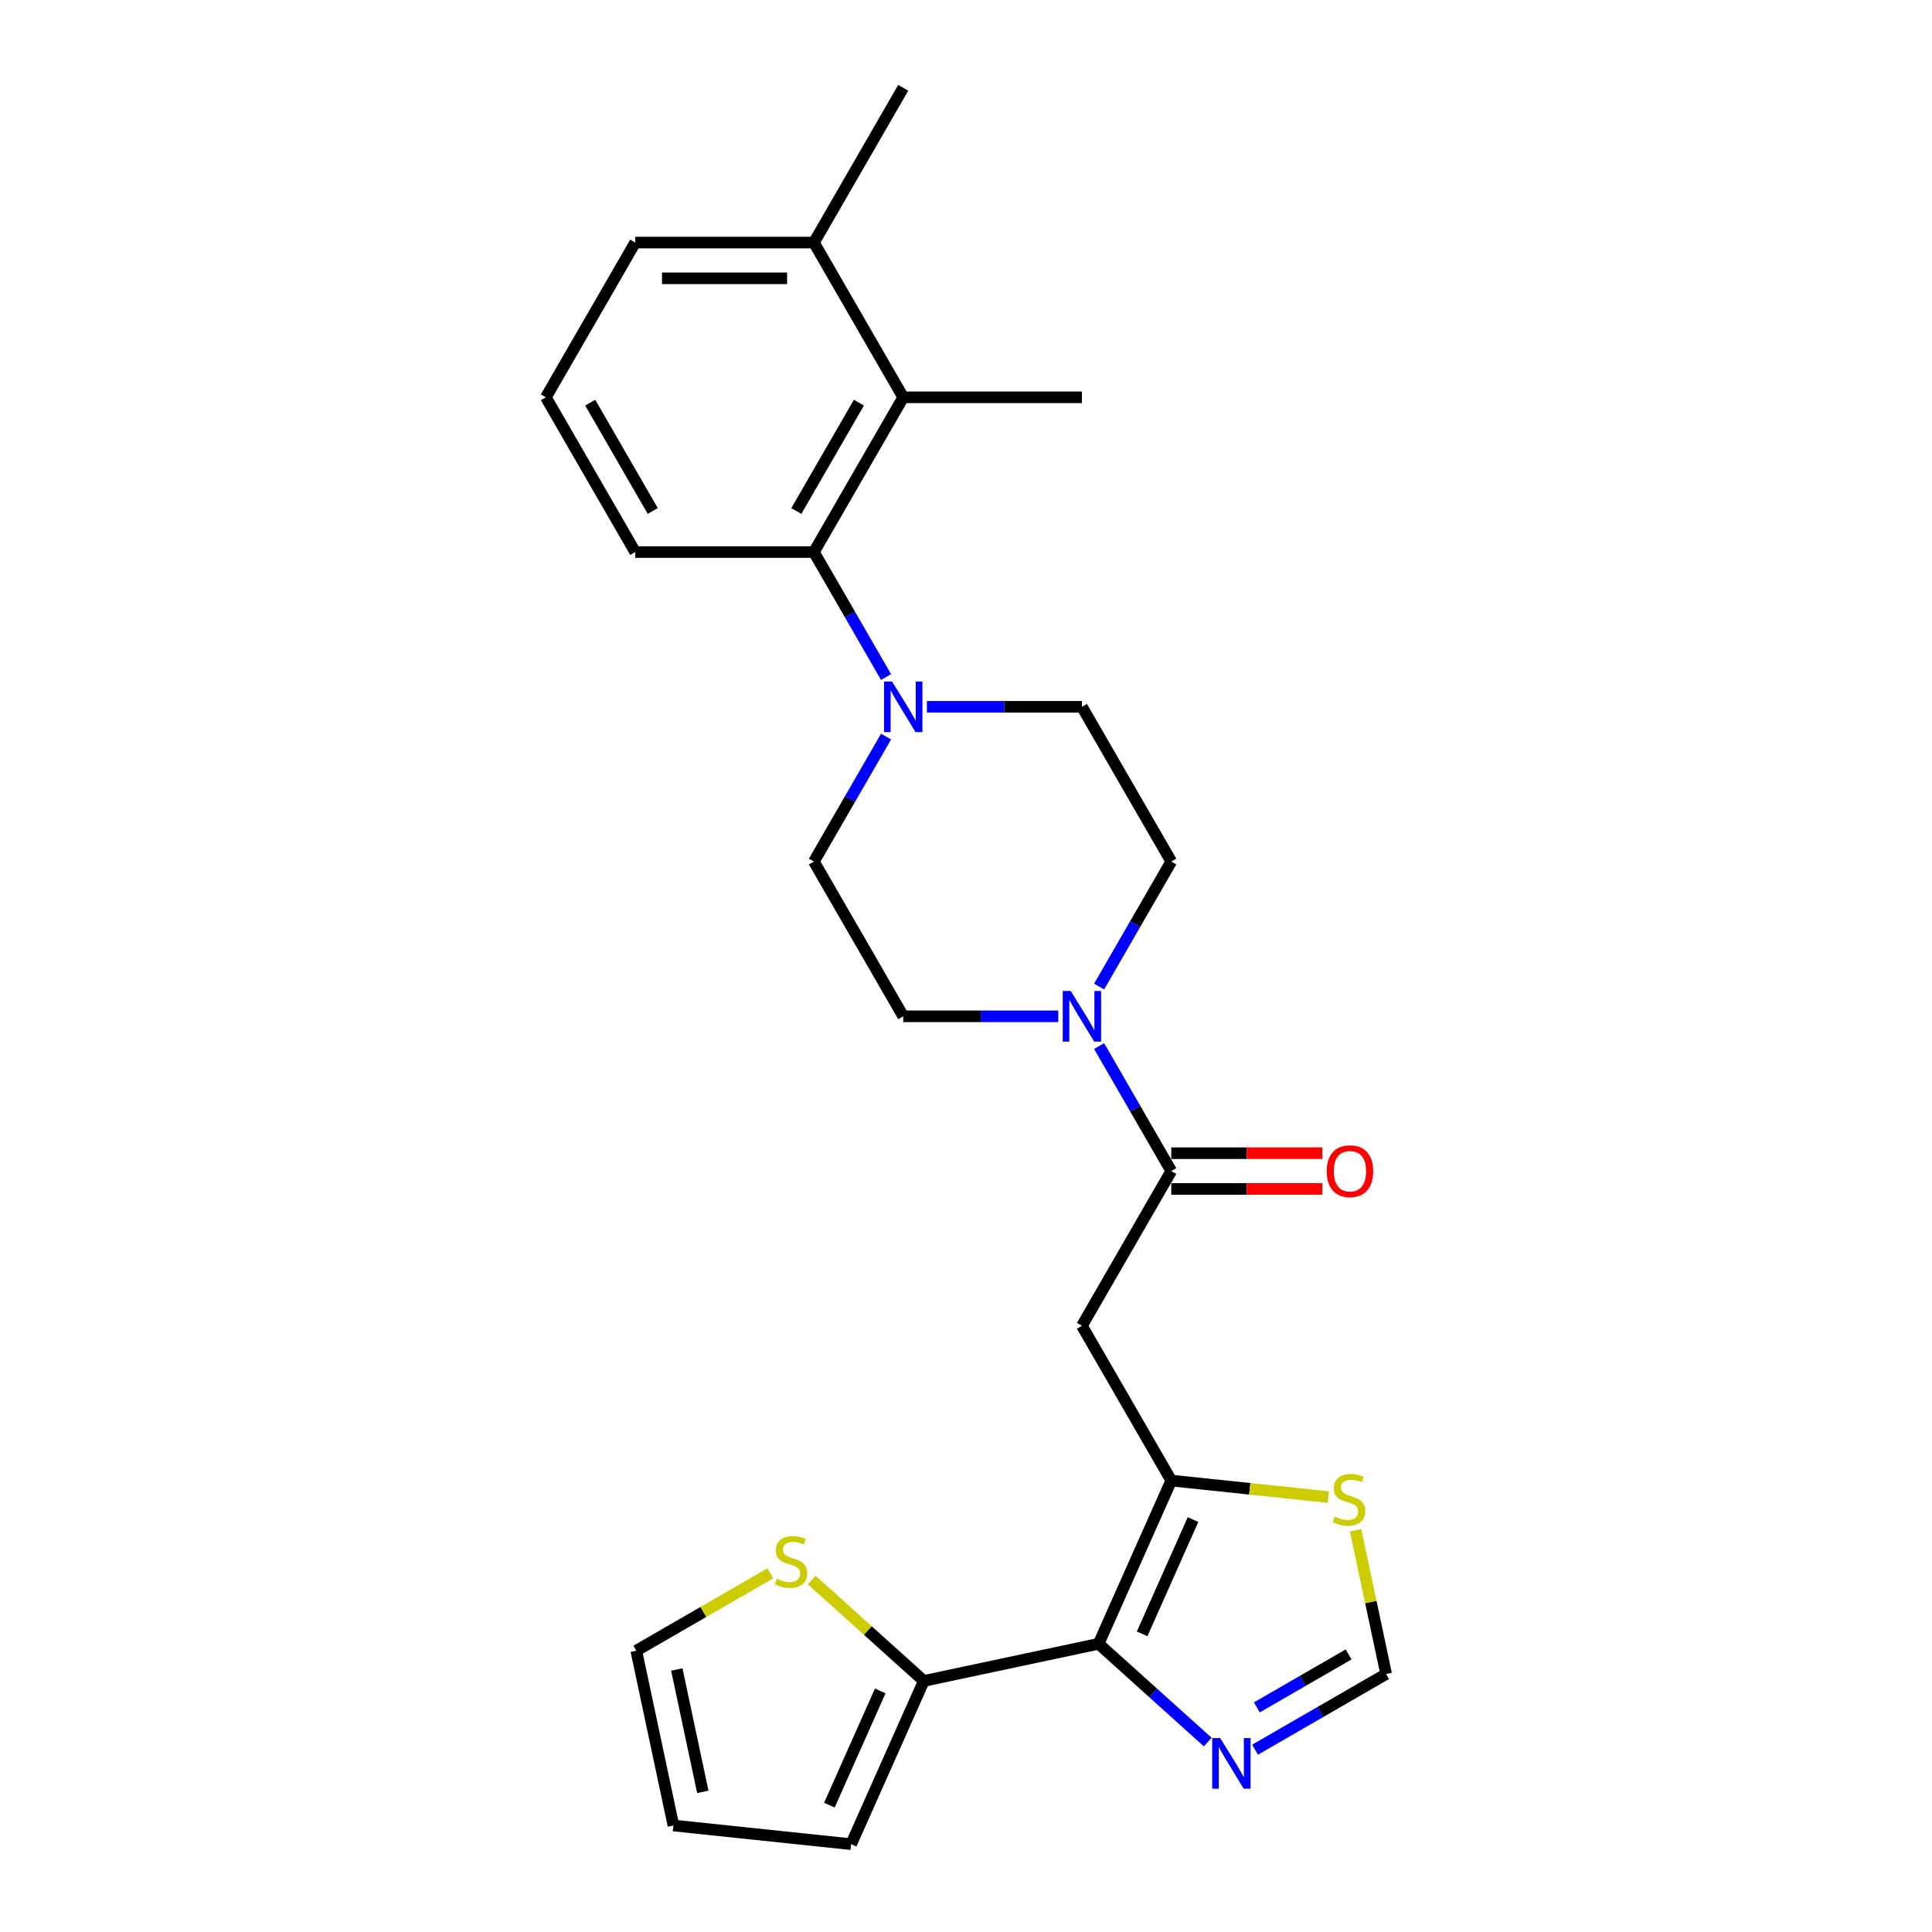 <?xml version='1.0' encoding='iso-8859-1'?>
<svg version='1.1' baseProfile='full'
              xmlns='http://www.w3.org/2000/svg'
                      xmlns:rdkit='http://www.rdkit.org/xml'
                      xmlns:xlink='http://www.w3.org/1999/xlink'
                  xml:space='preserve'
width='1000px' height='1000px' viewBox='0 0 1000 1000'>
<!-- END OF HEADER -->
<rect style='opacity:1.0;fill:#FFFFFF;stroke:none' width='1000' height='1000' x='0' y='0'> </rect>
<path class='bond-0' d='M 568.631,850.824 L 606.249,766.331' style='fill:none;fill-rule:evenodd;stroke:#000000;stroke-width:6px;stroke-linecap:butt;stroke-linejoin:miter;stroke-opacity:1' />
<path class='bond-0' d='M 591.172,845.673 L 617.505,786.529' style='fill:none;fill-rule:evenodd;stroke:#000000;stroke-width:6px;stroke-linecap:butt;stroke-linejoin:miter;stroke-opacity:1' />
<path class='bond-5' d='M 568.631,850.824 L 596.874,876.254' style='fill:none;fill-rule:evenodd;stroke:#000000;stroke-width:6px;stroke-linecap:butt;stroke-linejoin:miter;stroke-opacity:1' />
<path class='bond-5' d='M 596.874,876.254 L 625.118,901.685' style='fill:none;fill-rule:evenodd;stroke:#0000FF;stroke-width:6px;stroke-linecap:butt;stroke-linejoin:miter;stroke-opacity:1' />
<path class='bond-6' d='M 568.631,850.824 L 478.163,870.053' style='fill:none;fill-rule:evenodd;stroke:#000000;stroke-width:6px;stroke-linecap:butt;stroke-linejoin:miter;stroke-opacity:1' />
<path class='bond-1' d='M 606.249,766.331 L 560.005,686.234' style='fill:none;fill-rule:evenodd;stroke:#000000;stroke-width:6px;stroke-linecap:butt;stroke-linejoin:miter;stroke-opacity:1' />
<path class='bond-9' d='M 606.249,766.331 L 646.885,770.602' style='fill:none;fill-rule:evenodd;stroke:#000000;stroke-width:6px;stroke-linecap:butt;stroke-linejoin:miter;stroke-opacity:1' />
<path class='bond-9' d='M 646.885,770.602 L 687.521,774.873' style='fill:none;fill-rule:evenodd;stroke:#CCCC00;stroke-width:6px;stroke-linecap:butt;stroke-linejoin:miter;stroke-opacity:1' />
<path class='bond-2' d='M 560.005,686.234 L 606.249,606.136' style='fill:none;fill-rule:evenodd;stroke:#000000;stroke-width:6px;stroke-linecap:butt;stroke-linejoin:miter;stroke-opacity:1' />
<path class='bond-3' d='M 606.249,606.136 L 587.575,573.792' style='fill:none;fill-rule:evenodd;stroke:#000000;stroke-width:6px;stroke-linecap:butt;stroke-linejoin:miter;stroke-opacity:1' />
<path class='bond-3' d='M 587.575,573.792 L 568.901,541.448' style='fill:none;fill-rule:evenodd;stroke:#0000FF;stroke-width:6px;stroke-linecap:butt;stroke-linejoin:miter;stroke-opacity:1' />
<path class='bond-16' d='M 606.249,615.385 L 645.326,615.385' style='fill:none;fill-rule:evenodd;stroke:#000000;stroke-width:6px;stroke-linecap:butt;stroke-linejoin:miter;stroke-opacity:1' />
<path class='bond-16' d='M 645.326,615.385 L 684.402,615.385' style='fill:none;fill-rule:evenodd;stroke:#FF0000;stroke-width:6px;stroke-linecap:butt;stroke-linejoin:miter;stroke-opacity:1' />
<path class='bond-16' d='M 606.249,596.887 L 645.326,596.887' style='fill:none;fill-rule:evenodd;stroke:#000000;stroke-width:6px;stroke-linecap:butt;stroke-linejoin:miter;stroke-opacity:1' />
<path class='bond-16' d='M 645.326,596.887 L 684.402,596.887' style='fill:none;fill-rule:evenodd;stroke:#FF0000;stroke-width:6px;stroke-linecap:butt;stroke-linejoin:miter;stroke-opacity:1' />
<path class='bond-12' d='M 568.901,510.63 L 587.575,478.286' style='fill:none;fill-rule:evenodd;stroke:#0000FF;stroke-width:6px;stroke-linecap:butt;stroke-linejoin:miter;stroke-opacity:1' />
<path class='bond-12' d='M 587.575,478.286 L 606.249,445.942' style='fill:none;fill-rule:evenodd;stroke:#000000;stroke-width:6px;stroke-linecap:butt;stroke-linejoin:miter;stroke-opacity:1' />
<path class='bond-13' d='M 547.76,526.039 L 507.638,526.039' style='fill:none;fill-rule:evenodd;stroke:#0000FF;stroke-width:6px;stroke-linecap:butt;stroke-linejoin:miter;stroke-opacity:1' />
<path class='bond-13' d='M 507.638,526.039 L 467.516,526.039' style='fill:none;fill-rule:evenodd;stroke:#000000;stroke-width:6px;stroke-linecap:butt;stroke-linejoin:miter;stroke-opacity:1' />
<path class='bond-4' d='M 458.62,381.253 L 439.946,413.597' style='fill:none;fill-rule:evenodd;stroke:#0000FF;stroke-width:6px;stroke-linecap:butt;stroke-linejoin:miter;stroke-opacity:1' />
<path class='bond-4' d='M 439.946,413.597 L 421.272,445.942' style='fill:none;fill-rule:evenodd;stroke:#000000;stroke-width:6px;stroke-linecap:butt;stroke-linejoin:miter;stroke-opacity:1' />
<path class='bond-7' d='M 458.62,350.436 L 439.946,318.091' style='fill:none;fill-rule:evenodd;stroke:#0000FF;stroke-width:6px;stroke-linecap:butt;stroke-linejoin:miter;stroke-opacity:1' />
<path class='bond-7' d='M 439.946,318.091 L 421.272,285.747' style='fill:none;fill-rule:evenodd;stroke:#000000;stroke-width:6px;stroke-linecap:butt;stroke-linejoin:miter;stroke-opacity:1' />
<path class='bond-28' d='M 479.762,365.844 L 519.883,365.844' style='fill:none;fill-rule:evenodd;stroke:#0000FF;stroke-width:6px;stroke-linecap:butt;stroke-linejoin:miter;stroke-opacity:1' />
<path class='bond-28' d='M 519.883,365.844 L 560.005,365.844' style='fill:none;fill-rule:evenodd;stroke:#000000;stroke-width:6px;stroke-linecap:butt;stroke-linejoin:miter;stroke-opacity:1' />
<path class='bond-10' d='M 649.609,905.641 L 683.535,886.053' style='fill:none;fill-rule:evenodd;stroke:#0000FF;stroke-width:6px;stroke-linecap:butt;stroke-linejoin:miter;stroke-opacity:1' />
<path class='bond-10' d='M 683.535,886.053 L 717.461,866.466' style='fill:none;fill-rule:evenodd;stroke:#000000;stroke-width:6px;stroke-linecap:butt;stroke-linejoin:miter;stroke-opacity:1' />
<path class='bond-10' d='M 650.538,883.745 L 674.286,870.034' style='fill:none;fill-rule:evenodd;stroke:#0000FF;stroke-width:6px;stroke-linecap:butt;stroke-linejoin:miter;stroke-opacity:1' />
<path class='bond-10' d='M 674.286,870.034 L 698.034,856.323' style='fill:none;fill-rule:evenodd;stroke:#000000;stroke-width:6px;stroke-linecap:butt;stroke-linejoin:miter;stroke-opacity:1' />
<path class='bond-11' d='M 478.163,870.053 L 449.152,843.931' style='fill:none;fill-rule:evenodd;stroke:#000000;stroke-width:6px;stroke-linecap:butt;stroke-linejoin:miter;stroke-opacity:1' />
<path class='bond-11' d='M 449.152,843.931 L 420.141,817.81' style='fill:none;fill-rule:evenodd;stroke:#CCCC00;stroke-width:6px;stroke-linecap:butt;stroke-linejoin:miter;stroke-opacity:1' />
<path class='bond-17' d='M 478.163,870.053 L 440.545,954.545' style='fill:none;fill-rule:evenodd;stroke:#000000;stroke-width:6px;stroke-linecap:butt;stroke-linejoin:miter;stroke-opacity:1' />
<path class='bond-17' d='M 455.622,875.203 L 429.289,934.348' style='fill:none;fill-rule:evenodd;stroke:#000000;stroke-width:6px;stroke-linecap:butt;stroke-linejoin:miter;stroke-opacity:1' />
<path class='bond-8' d='M 421.272,285.747 L 467.516,205.649' style='fill:none;fill-rule:evenodd;stroke:#000000;stroke-width:6px;stroke-linecap:butt;stroke-linejoin:miter;stroke-opacity:1' />
<path class='bond-8' d='M 412.189,264.483 L 444.56,208.415' style='fill:none;fill-rule:evenodd;stroke:#000000;stroke-width:6px;stroke-linecap:butt;stroke-linejoin:miter;stroke-opacity:1' />
<path class='bond-21' d='M 421.272,285.747 L 328.784,285.747' style='fill:none;fill-rule:evenodd;stroke:#000000;stroke-width:6px;stroke-linecap:butt;stroke-linejoin:miter;stroke-opacity:1' />
<path class='bond-19' d='M 467.516,205.649 L 421.272,125.552' style='fill:none;fill-rule:evenodd;stroke:#000000;stroke-width:6px;stroke-linecap:butt;stroke-linejoin:miter;stroke-opacity:1' />
<path class='bond-22' d='M 467.516,205.649 L 560.005,205.649' style='fill:none;fill-rule:evenodd;stroke:#000000;stroke-width:6px;stroke-linecap:butt;stroke-linejoin:miter;stroke-opacity:1' />
<path class='bond-26' d='M 701.648,792.073 L 709.554,829.27' style='fill:none;fill-rule:evenodd;stroke:#CCCC00;stroke-width:6px;stroke-linecap:butt;stroke-linejoin:miter;stroke-opacity:1' />
<path class='bond-26' d='M 709.554,829.27 L 717.461,866.466' style='fill:none;fill-rule:evenodd;stroke:#000000;stroke-width:6px;stroke-linecap:butt;stroke-linejoin:miter;stroke-opacity:1' />
<path class='bond-18' d='M 398.721,814.35 L 364.027,834.38' style='fill:none;fill-rule:evenodd;stroke:#CCCC00;stroke-width:6px;stroke-linecap:butt;stroke-linejoin:miter;stroke-opacity:1' />
<path class='bond-18' d='M 364.027,834.38 L 329.334,854.41' style='fill:none;fill-rule:evenodd;stroke:#000000;stroke-width:6px;stroke-linecap:butt;stroke-linejoin:miter;stroke-opacity:1' />
<path class='bond-15' d='M 606.249,445.942 L 560.005,365.844' style='fill:none;fill-rule:evenodd;stroke:#000000;stroke-width:6px;stroke-linecap:butt;stroke-linejoin:miter;stroke-opacity:1' />
<path class='bond-14' d='M 467.516,526.039 L 421.272,445.942' style='fill:none;fill-rule:evenodd;stroke:#000000;stroke-width:6px;stroke-linecap:butt;stroke-linejoin:miter;stroke-opacity:1' />
<path class='bond-20' d='M 440.545,954.545 L 348.563,944.878' style='fill:none;fill-rule:evenodd;stroke:#000000;stroke-width:6px;stroke-linecap:butt;stroke-linejoin:miter;stroke-opacity:1' />
<path class='bond-27' d='M 329.334,854.41 L 348.563,944.878' style='fill:none;fill-rule:evenodd;stroke:#000000;stroke-width:6px;stroke-linecap:butt;stroke-linejoin:miter;stroke-opacity:1' />
<path class='bond-27' d='M 350.312,864.135 L 363.772,927.462' style='fill:none;fill-rule:evenodd;stroke:#000000;stroke-width:6px;stroke-linecap:butt;stroke-linejoin:miter;stroke-opacity:1' />
<path class='bond-25' d='M 421.272,125.552 L 467.516,45.455' style='fill:none;fill-rule:evenodd;stroke:#000000;stroke-width:6px;stroke-linecap:butt;stroke-linejoin:miter;stroke-opacity:1' />
<path class='bond-29' d='M 421.272,125.552 L 328.784,125.552' style='fill:none;fill-rule:evenodd;stroke:#000000;stroke-width:6px;stroke-linecap:butt;stroke-linejoin:miter;stroke-opacity:1' />
<path class='bond-29' d='M 407.399,144.05 L 342.657,144.05' style='fill:none;fill-rule:evenodd;stroke:#000000;stroke-width:6px;stroke-linecap:butt;stroke-linejoin:miter;stroke-opacity:1' />
<path class='bond-23' d='M 328.784,285.747 L 282.539,205.649' style='fill:none;fill-rule:evenodd;stroke:#000000;stroke-width:6px;stroke-linecap:butt;stroke-linejoin:miter;stroke-opacity:1' />
<path class='bond-23' d='M 337.867,264.483 L 305.496,208.415' style='fill:none;fill-rule:evenodd;stroke:#000000;stroke-width:6px;stroke-linecap:butt;stroke-linejoin:miter;stroke-opacity:1' />
<path class='bond-24' d='M 282.539,205.649 L 328.784,125.552' style='fill:none;fill-rule:evenodd;stroke:#000000;stroke-width:6px;stroke-linecap:butt;stroke-linejoin:miter;stroke-opacity:1' />
<path  class='atom-4' d='M 554.215 512.943
L 562.798 526.816
Q 563.649 528.185, 565.018 530.663
Q 566.387 533.142, 566.461 533.29
L 566.461 512.943
L 569.938 512.943
L 569.938 539.135
L 566.35 539.135
L 557.138 523.967
Q 556.065 522.191, 554.918 520.157
Q 553.808 518.122, 553.475 517.493
L 553.475 539.135
L 550.072 539.135
L 550.072 512.943
L 554.215 512.943
' fill='#0000FF'/>
<path  class='atom-5' d='M 461.727 352.748
L 470.31 366.621
Q 471.161 367.99, 472.529 370.469
Q 473.898 372.947, 473.972 373.095
L 473.972 352.748
L 477.45 352.748
L 477.45 378.94
L 473.861 378.94
L 464.649 363.772
Q 463.576 361.997, 462.43 359.962
Q 461.32 357.927, 460.987 357.298
L 460.987 378.94
L 457.583 378.94
L 457.583 352.748
L 461.727 352.748
' fill='#0000FF'/>
<path  class='atom-6' d='M 631.573 899.614
L 640.156 913.487
Q 641.007 914.856, 642.376 917.335
Q 643.745 919.814, 643.819 919.962
L 643.819 899.614
L 647.296 899.614
L 647.296 925.807
L 643.708 925.807
L 634.496 910.639
Q 633.423 908.863, 632.276 906.828
Q 631.166 904.793, 630.833 904.165
L 630.833 925.807
L 627.43 925.807
L 627.43 899.614
L 631.573 899.614
' fill='#0000FF'/>
<path  class='atom-10' d='M 690.832 784.989
Q 691.128 785.1, 692.349 785.618
Q 693.57 786.136, 694.901 786.468
Q 696.27 786.764, 697.602 786.764
Q 700.081 786.764, 701.524 785.581
Q 702.966 784.36, 702.966 782.251
Q 702.966 780.808, 702.227 779.92
Q 701.524 779.032, 700.414 778.551
Q 699.304 778.071, 697.454 777.516
Q 695.123 776.813, 693.718 776.147
Q 692.349 775.481, 691.35 774.075
Q 690.388 772.669, 690.388 770.301
Q 690.388 767.009, 692.608 764.974
Q 694.865 762.939, 699.304 762.939
Q 702.338 762.939, 705.778 764.382
L 704.927 767.231
Q 701.783 765.936, 699.415 765.936
Q 696.862 765.936, 695.456 767.009
Q 694.051 768.045, 694.088 769.858
Q 694.088 771.263, 694.791 772.114
Q 695.53 772.965, 696.566 773.446
Q 697.639 773.927, 699.415 774.482
Q 701.783 775.222, 703.188 775.962
Q 704.594 776.702, 705.593 778.219
Q 706.629 779.698, 706.629 782.251
Q 706.629 785.877, 704.187 787.837
Q 701.783 789.761, 697.75 789.761
Q 695.419 789.761, 693.644 789.243
Q 691.905 788.762, 689.833 787.911
L 690.832 784.989
' fill='#CCCC00'/>
<path  class='atom-12' d='M 402.032 817.156
Q 402.328 817.267, 403.549 817.785
Q 404.77 818.303, 406.101 818.636
Q 407.47 818.932, 408.802 818.932
Q 411.281 818.932, 412.724 817.748
Q 414.166 816.527, 414.166 814.418
Q 414.166 812.976, 413.427 812.088
Q 412.724 811.2, 411.614 810.719
Q 410.504 810.238, 408.654 809.683
Q 406.323 808.98, 404.918 808.314
Q 403.549 807.648, 402.55 806.242
Q 401.588 804.837, 401.588 802.469
Q 401.588 799.176, 403.808 797.141
Q 406.064 795.107, 410.504 795.107
Q 413.538 795.107, 416.978 796.55
L 416.127 799.398
Q 412.983 798.103, 410.615 798.103
Q 408.062 798.103, 406.656 799.176
Q 405.251 800.212, 405.288 802.025
Q 405.288 803.431, 405.99 804.282
Q 406.73 805.132, 407.766 805.613
Q 408.839 806.094, 410.615 806.649
Q 412.983 807.389, 414.388 808.129
Q 415.794 808.869, 416.793 810.386
Q 417.829 811.866, 417.829 814.418
Q 417.829 818.044, 415.387 820.005
Q 412.983 821.928, 408.95 821.928
Q 406.619 821.928, 404.844 821.41
Q 403.105 820.93, 401.033 820.079
L 402.032 817.156
' fill='#CCCC00'/>
<path  class='atom-17' d='M 686.714 606.21
Q 686.714 599.921, 689.822 596.407
Q 692.929 592.892, 698.738 592.892
Q 704.546 592.892, 707.654 596.407
Q 710.761 599.921, 710.761 606.21
Q 710.761 612.574, 707.617 616.199
Q 704.472 619.788, 698.738 619.788
Q 692.966 619.788, 689.822 616.199
Q 686.714 612.611, 686.714 606.21
M 698.738 616.828
Q 702.733 616.828, 704.879 614.164
Q 707.062 611.464, 707.062 606.21
Q 707.062 601.068, 704.879 598.478
Q 702.733 595.852, 698.738 595.852
Q 694.742 595.852, 692.56 598.441
Q 690.414 601.031, 690.414 606.21
Q 690.414 611.501, 692.56 614.164
Q 694.742 616.828, 698.738 616.828
' fill='#FF0000'/>
</svg>
